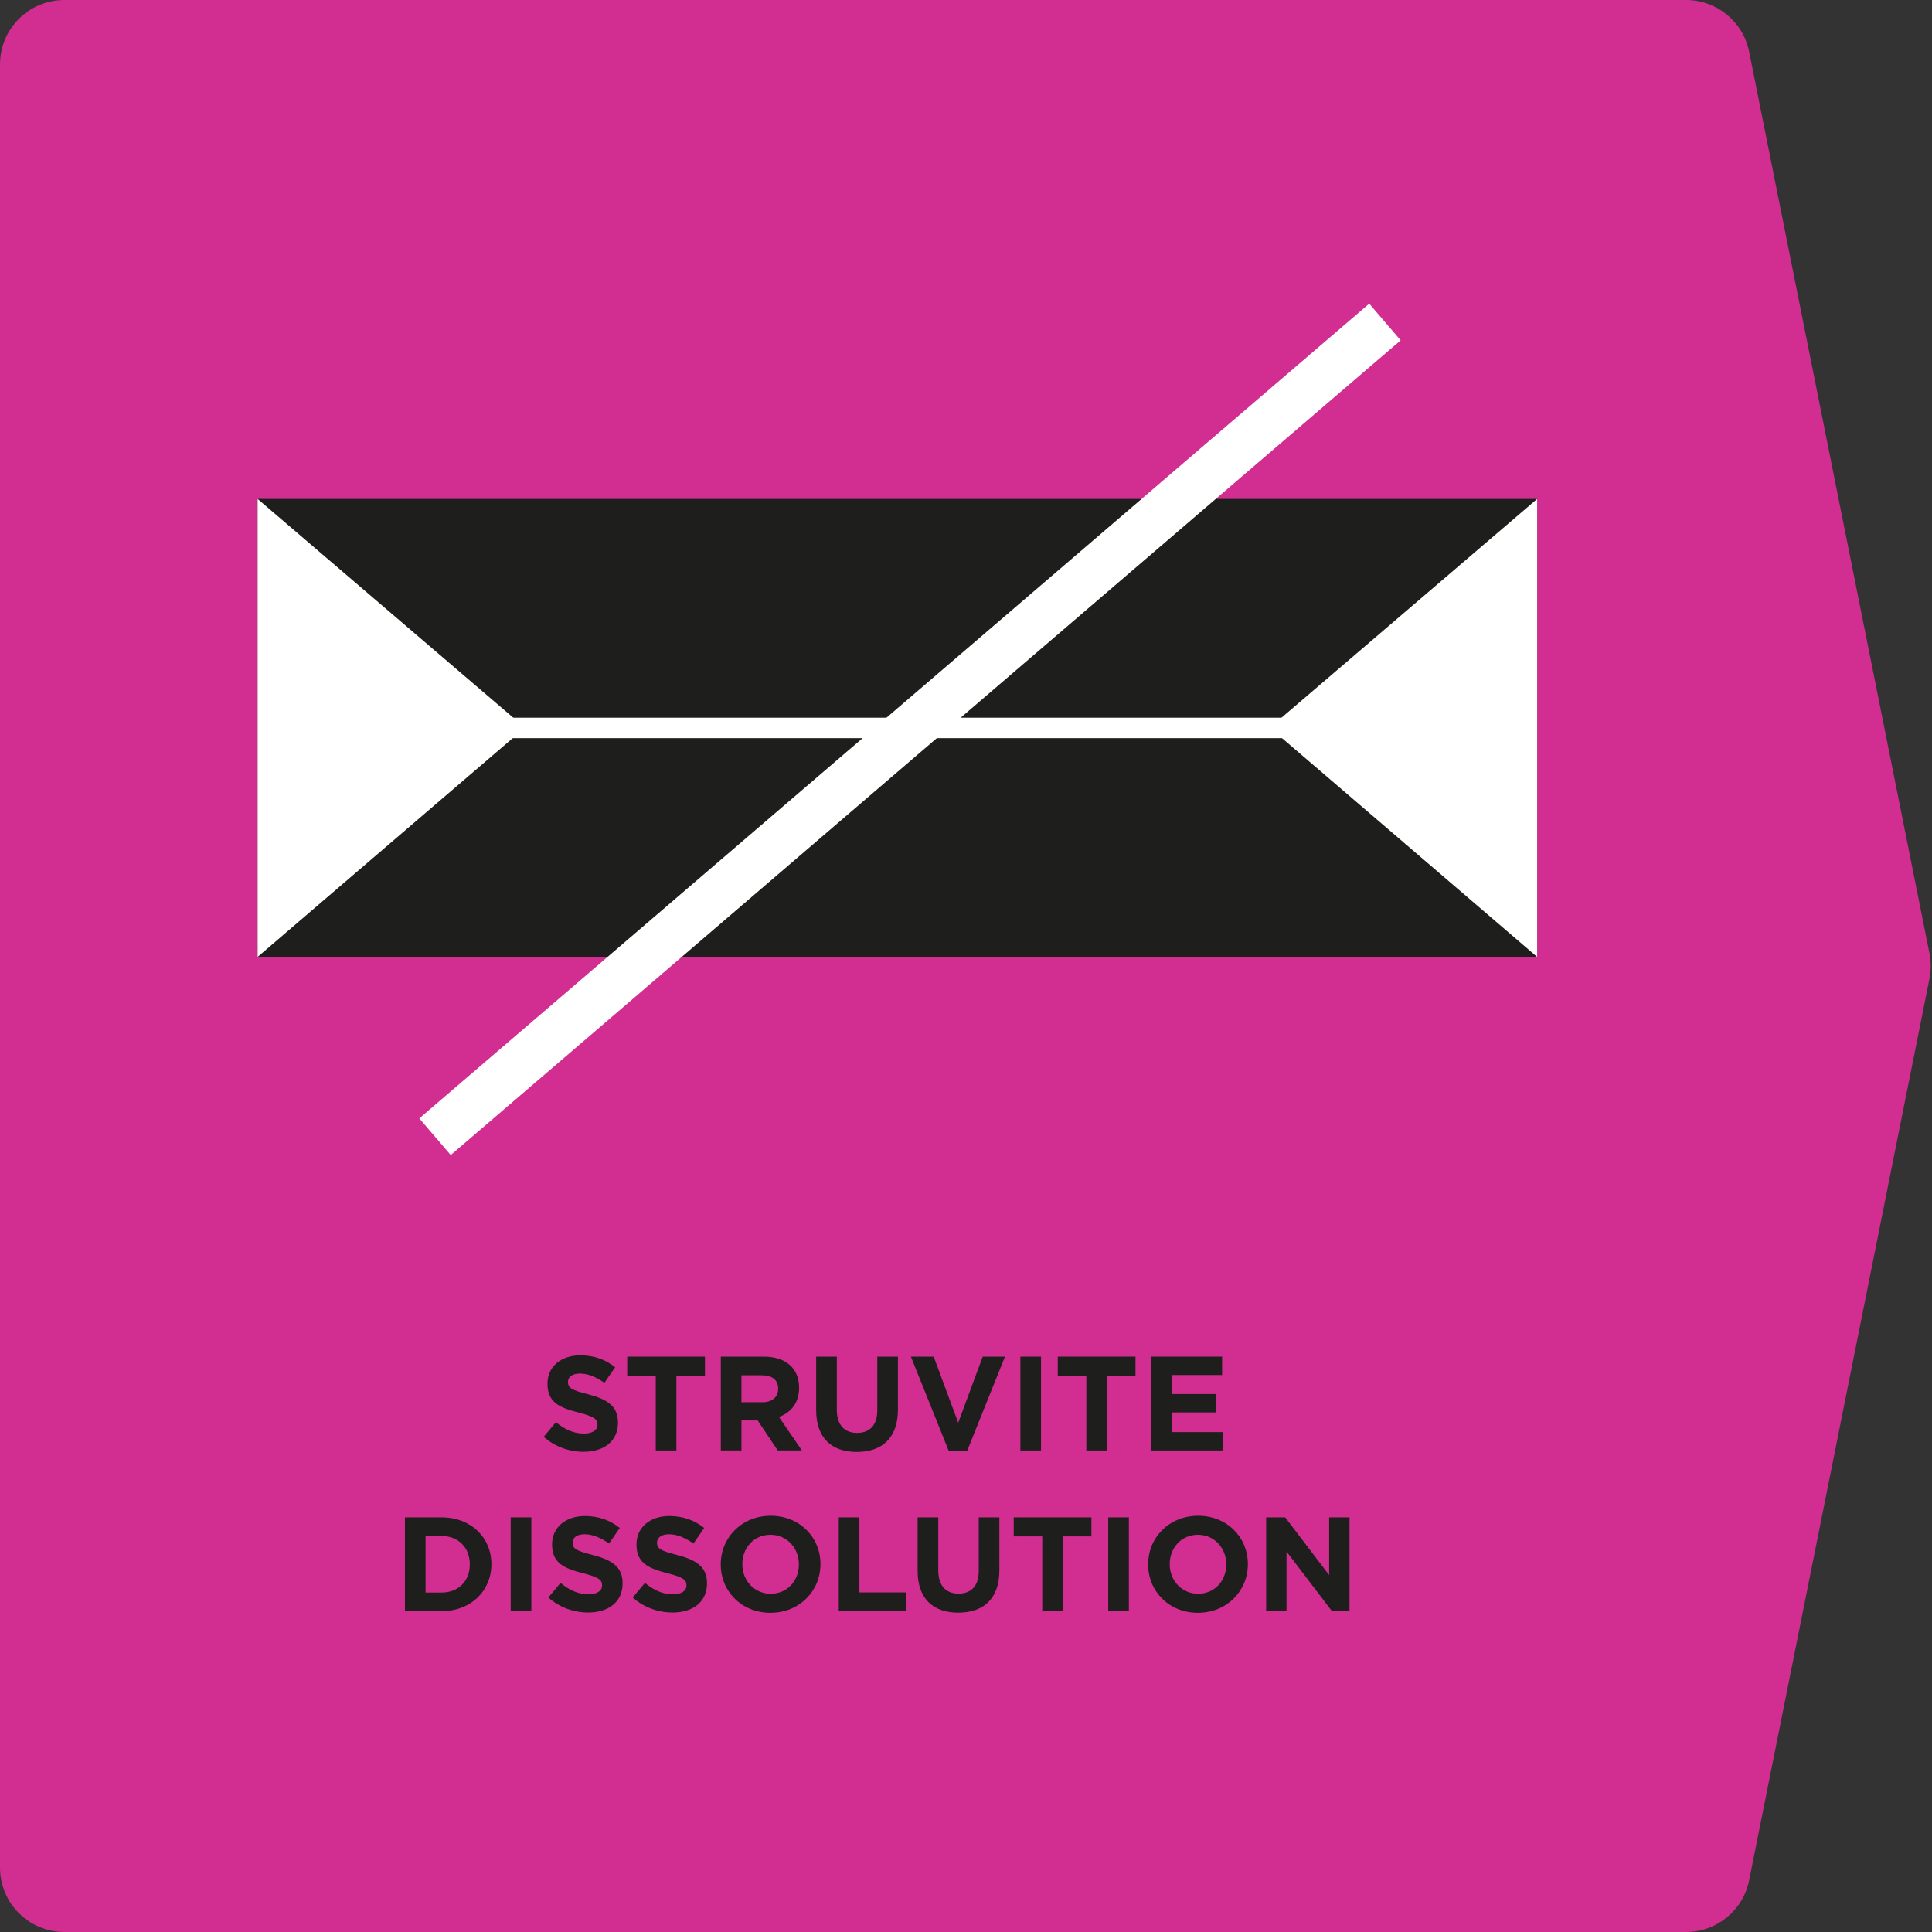 <svg width="120" height="120" viewBox="0 0 120 120" fill="none" xmlns="http://www.w3.org/2000/svg">
<rect x="0" y="0" width="120" height="120" fill="#333333" stroke="none"/>
<path d="M0 4C0 1.791 1.791 0 4 0H104.721C106.628 0 108.269 1.346 108.643 3.216L119.843 59.215C119.947 59.733 119.947 60.267 119.843 60.785L108.643 116.784C108.269 118.654 106.628 120 104.721 120H4C1.791 120 0 118.209 0 116V4Z" fill="#D22E91"/>
<path d="M38.383 88.368V88.352C38.383 87.336 37.717 86.912 36.535 86.604C35.528 86.346 35.278 86.221 35.278 85.838V85.822C35.278 85.539 35.536 85.314 36.028 85.314C36.519 85.314 37.026 85.53 37.542 85.888L38.208 84.923C37.617 84.448 36.893 84.182 36.044 84.182C34.854 84.182 34.005 84.881 34.005 85.938V85.955C34.005 87.112 34.762 87.436 35.936 87.736C36.91 87.985 37.109 88.152 37.109 88.476V88.493C37.109 88.834 36.793 89.042 36.269 89.042C35.603 89.042 35.054 88.768 34.529 88.335L33.772 89.242C34.471 89.866 35.362 90.174 36.244 90.174C37.501 90.174 38.383 89.525 38.383 88.368Z" fill="#1E1E1C"/>
<path d="M43.785 85.447V84.265H38.957V85.447H40.73V90.091H42.012V85.447H43.785Z" fill="#1E1E1C"/>
<path d="M49.807 90.091L48.383 88.01C49.124 87.736 49.632 87.145 49.632 86.204V86.188C49.632 84.989 48.808 84.265 47.434 84.265H44.771V90.091H46.053V88.227H47.06L48.308 90.091H49.807ZM48.333 86.271C48.333 86.762 47.975 87.095 47.351 87.095H46.053V85.422H47.326C47.95 85.422 48.333 85.705 48.333 86.254V86.271Z" fill="#1E1E1C"/>
<path d="M55.772 87.553V84.265H54.49V87.603C54.49 88.526 54.015 89.001 53.233 89.001C52.451 89.001 51.976 88.51 51.976 87.561V84.265H50.694V87.594C50.694 89.309 51.651 90.183 53.216 90.183C54.781 90.183 55.772 89.317 55.772 87.553Z" fill="#1E1E1C"/>
<path d="M62.421 84.265H61.039L59.516 88.368L57.993 84.265H56.578L58.933 90.132H60.065L62.421 84.265Z" fill="#1E1E1C"/>
<path d="M64.66 90.091V84.265H63.378V90.091H64.66Z" fill="#1E1E1C"/>
<path d="M70.528 85.447V84.265H65.7V85.447H67.473V90.091H68.755V85.447H70.528Z" fill="#1E1E1C"/>
<path d="M75.95 90.091V88.951H72.787V87.727H75.534V86.587H72.787V85.406H75.908V84.265H71.513V90.091H75.95Z" fill="#1E1E1C"/>
<path d="M30.52 97.159V97.143C30.52 95.503 29.254 94.246 27.423 94.246H25.151V100.072H27.423C29.254 100.072 30.52 98.799 30.52 97.159ZM29.18 97.176C29.18 98.208 28.472 98.915 27.423 98.915H26.433V95.403H27.423C28.472 95.403 29.18 96.127 29.18 97.159V97.176Z" fill="#1E1E1C"/>
<path d="M33.002 100.072V94.246H31.72V100.072H33.002Z" fill="#1E1E1C"/>
<path d="M38.67 98.349V98.333C38.67 97.317 38.004 96.893 36.822 96.585C35.815 96.327 35.565 96.202 35.565 95.819V95.803C35.565 95.52 35.823 95.295 36.314 95.295C36.805 95.295 37.313 95.511 37.829 95.869L38.495 94.904C37.904 94.43 37.18 94.163 36.331 94.163C35.141 94.163 34.291 94.862 34.291 95.919V95.936C34.291 97.093 35.049 97.417 36.222 97.717C37.196 97.966 37.396 98.133 37.396 98.458V98.474C37.396 98.815 37.08 99.023 36.556 99.023C35.89 99.023 35.34 98.749 34.816 98.316L34.058 99.223C34.758 99.847 35.648 100.155 36.531 100.155C37.787 100.155 38.67 99.506 38.67 98.349Z" fill="#1E1E1C"/>
<path d="M43.913 98.349V98.333C43.913 97.317 43.247 96.893 42.065 96.585C41.057 96.327 40.808 96.202 40.808 95.819V95.803C40.808 95.52 41.066 95.295 41.557 95.295C42.048 95.295 42.556 95.511 43.072 95.869L43.738 94.904C43.147 94.43 42.423 94.163 41.574 94.163C40.383 94.163 39.534 94.862 39.534 95.919V95.936C39.534 97.093 40.292 97.417 41.465 97.717C42.439 97.966 42.639 98.133 42.639 98.458V98.474C42.639 98.815 42.323 99.023 41.798 99.023C41.132 99.023 40.583 98.749 40.059 98.316L39.301 99.223C40 99.847 40.891 100.155 41.773 100.155C43.03 100.155 43.913 99.506 43.913 98.349Z" fill="#1E1E1C"/>
<path d="M50.96 97.159V97.143C50.96 95.487 49.669 94.147 47.872 94.147C46.074 94.147 44.767 95.503 44.767 97.159V97.176C44.767 98.832 46.057 100.172 47.855 100.172C49.653 100.172 50.96 98.815 50.96 97.159ZM49.62 97.176C49.62 98.175 48.904 98.99 47.872 98.99C46.84 98.99 46.107 98.158 46.107 97.159V97.143C46.107 96.144 46.823 95.328 47.855 95.328C48.887 95.328 49.62 96.161 49.62 97.159V97.176Z" fill="#1E1E1C"/>
<path d="M56.283 100.072V98.907H53.379V94.246H52.097V100.072H56.283Z" fill="#1E1E1C"/>
<path d="M62.073 97.534V94.246H60.791V97.584C60.791 98.507 60.317 98.982 59.535 98.982C58.752 98.982 58.278 98.491 58.278 97.542V94.246H56.996V97.575C56.996 99.29 57.953 100.164 59.518 100.164C61.083 100.164 62.073 99.298 62.073 97.534Z" fill="#1E1E1C"/>
<path d="M67.79 95.428V94.246H62.963V95.428H64.736V100.072H66.017V95.428H67.79Z" fill="#1E1E1C"/>
<path d="M70.116 100.072V94.246H68.835V100.072H70.116Z" fill="#1E1E1C"/>
<path d="M77.507 97.159V97.143C77.507 95.487 76.217 94.147 74.419 94.147C72.621 94.147 71.314 95.503 71.314 97.159V97.176C71.314 98.832 72.605 100.172 74.402 100.172C76.2 100.172 77.507 98.815 77.507 97.159ZM76.167 97.176C76.167 98.175 75.451 98.99 74.419 98.99C73.387 98.99 72.654 98.158 72.654 97.159V97.143C72.654 96.144 73.37 95.328 74.402 95.328C75.435 95.328 76.167 96.161 76.167 97.159V97.176Z" fill="#1E1E1C"/>
<path d="M83.821 100.072V94.246H82.556V97.833L79.826 94.246H78.644V100.072H79.909V96.369L82.731 100.072H83.821Z" fill="#1E1E1C"/>
<path d="M95.476 30.989H16V59.437H95.476V30.989Z" fill="#1E1E1C"/>
<path d="M84.338 44.578H27.168V45.848H84.338V44.578Z" fill="white"/>
<path d="M16 59.437V30.989L32.604 45.198L16 59.437Z" fill="white"/>
<path d="M95.476 59.437V30.989L78.872 45.198L95.476 59.437Z" fill="white"/>
<path d="M86.022 20L27.02 70.603" stroke="white" stroke-width="3" stroke-miterlimit="10"/>
</svg>
